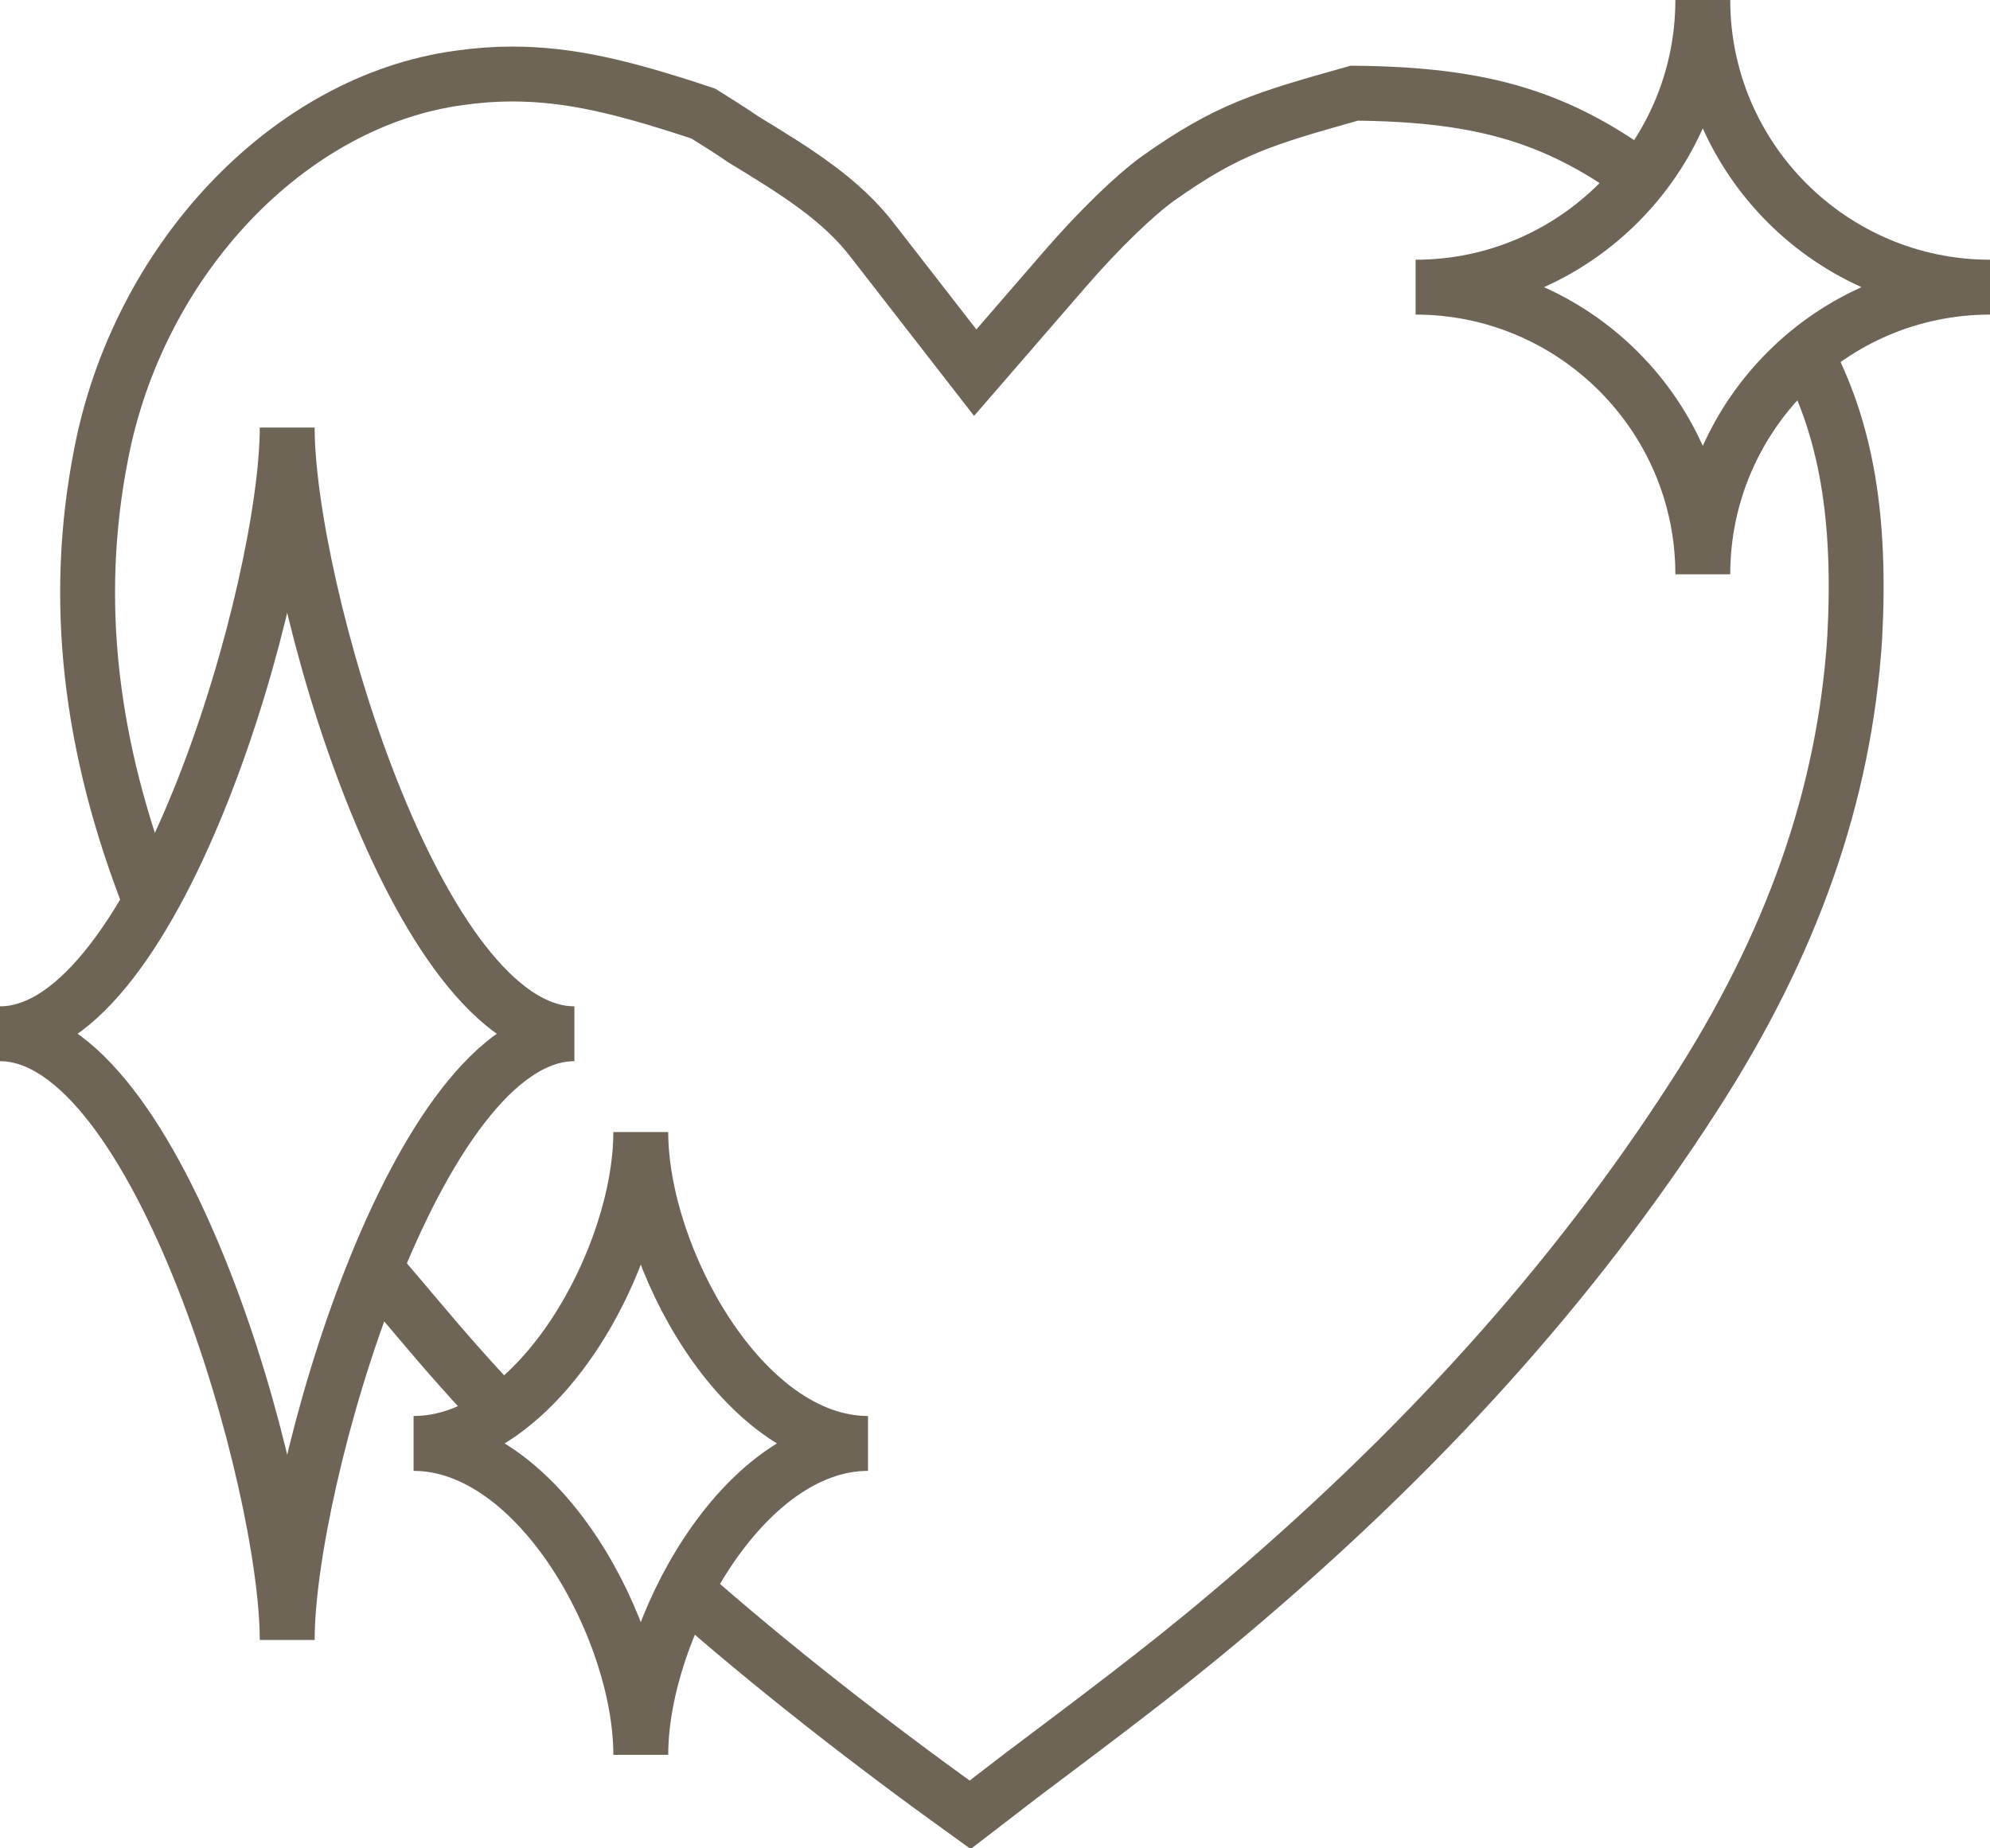 <?xml version="1.0" encoding="UTF-8"?>
<svg id="Layer_2" data-name="Layer 2" xmlns="http://www.w3.org/2000/svg" viewBox="0 0 15.59 14.48">
  <defs>
    <style>
      .cls-1 {
        fill: none;
        stroke: #6f6556;
        stroke-miterlimit: 10;
        stroke-width: .43px;
      }
    </style>
  </defs>
  <g id="Layer_1-2" data-name="Layer 1">
    <g>
      <g id="QbN6fe">
        <g>
          <path class="cls-1" d="m14.13,2.74c.34.62.45,1.33.4,2.26-.08,1.23-.49,2.4-1.26,3.59-.94,1.46-2.14,2.79-3.65,4.06-.52.44-1.06.84-1.63,1.27-.13.1-.26.2-.39.3-.82-.59-1.56-1.17-2.23-1.76"/>
          <path class="cls-1" d="m1.18,7.07c-.48-1.22-.61-2.37-.39-3.5.29-1.53,1.47-2.78,2.81-2.96.14-.02.28-.03.41-.03.45,0,.87.1,1.5.31.11.07.21.13.31.2.41.25.77.47,1.02.8l.8,1.03.71-.82c.26-.3.54-.57.72-.7.55-.39.83-.47,1.54-.67,1.02.01,1.61.19,2.29.7"/>
          <path class="cls-1" d="m3.94,11.08c-.23-.24-.45-.49-.66-.74-.11-.13-.22-.26-.34-.4"/>
        </g>
      </g>
      <path class="cls-1" d="m6.8,11.31c-.98,0-1.78-1.46-1.78-2.44,0,.98-.8,2.44-1.78,2.44.98,0,1.78,1.46,1.78,2.44,0-.98.8-2.44,1.78-2.44Z"/>
      <path class="cls-1" d="m15.59,2.25c-1.24,0-2.25-1.01-2.25-2.25,0,1.24-1.01,2.25-2.25,2.25,1.24,0,2.25,1.01,2.25,2.25,0-1.24,1.01-2.25,2.25-2.25Z"/>
      <path class="cls-1" d="m4.5,8.1c-1.24,0-2.25-3.51-2.25-4.75C2.25,4.59,1.24,8.1,0,8.1c1.24,0,2.25,3.51,2.25,4.75,0-1.24,1.01-4.75,2.25-4.75Z"/>
    </g>
  </g>
</svg>